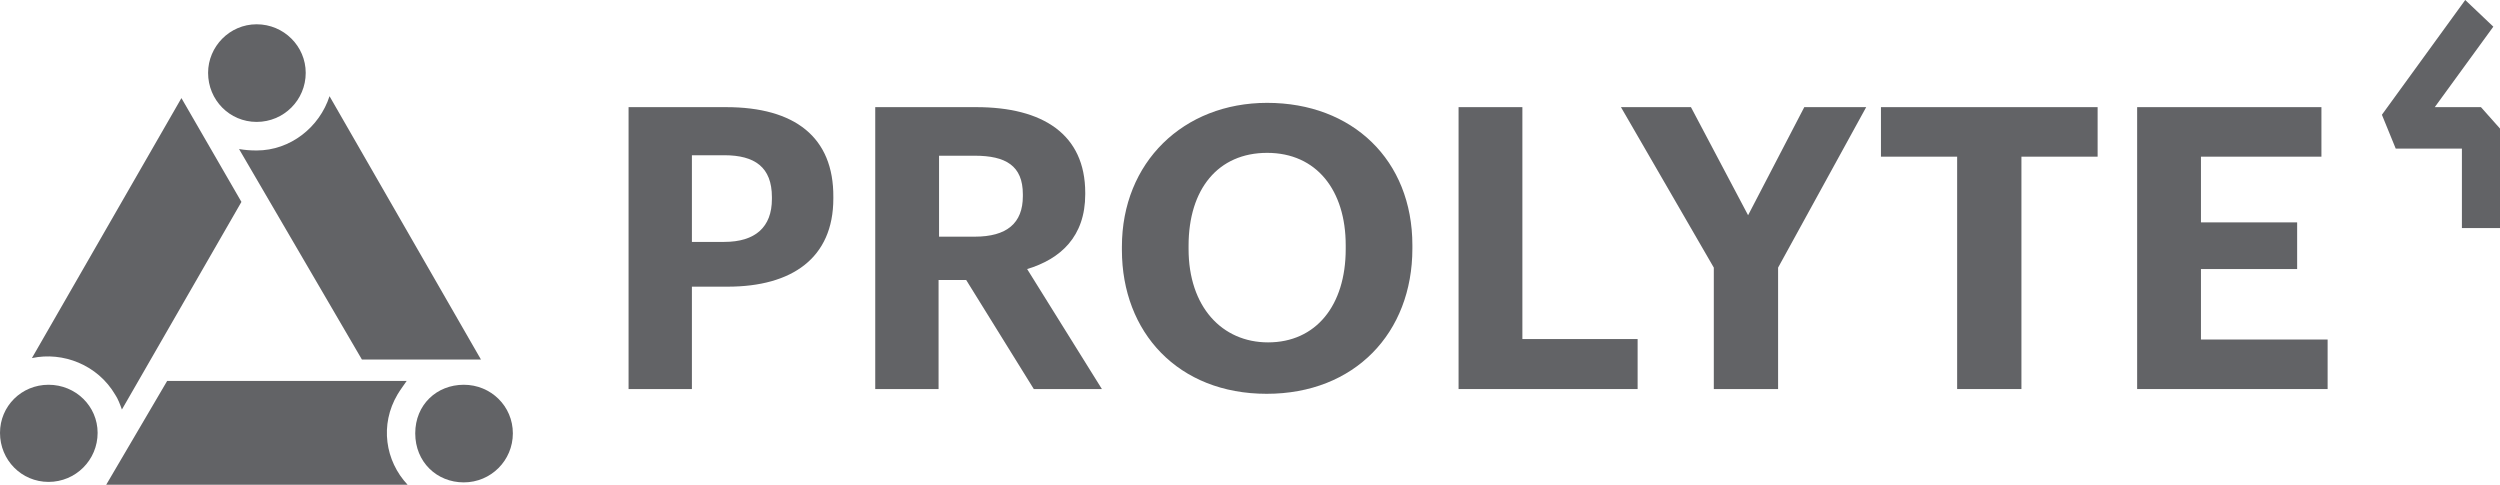 <?xml version="1.0" encoding="utf-8"?>
<!-- Generator: Adobe Illustrator 26.0.0, SVG Export Plug-In . SVG Version: 6.00 Build 0)  -->
<svg version="1.1" id="Layer_1" xmlns="http://www.w3.org/2000/svg" xmlns:xlink="http://www.w3.org/1999/xlink" x="0px" y="0px"
	 viewBox="0 0 525 101.9" style="enable-background:new 0 0 525 101.9;" xml:space="preserve">
<style type="text/css">
	.st0{fill:#626366;}
</style>
<g>
	<polygon class="st0" points="521,22.5 511.3,22.5 523.6,5.6 517.7,0 500.2,24.1 503.1,31.2 517,31.2 517,47.9 525,47.9 525,27 	"/>
	<path class="st0" d="M227.9,40.8v-0.3c0-12.3-8.9-18-22.9-18h-21.2v59.2h13.3V58.8h5.8l14.2,22.9h14.3l-15.7-25.2
		C222.7,54.4,227.9,49.7,227.9,40.8z M214.8,41.2c0,5.7-3.4,8.5-10.1,8.5h-7.5v-17h7.5c6.5,0,10.1,2.1,10.1,8.1V41.2z"/>
	<path class="st0" d="M152.5,22.5H132v59.2h13.3V60.2h7.5c13.5,0,22.2-6,22.2-18.5v-0.3C175.1,28.8,166.9,22.5,152.5,22.5z
		 M162.1,41.8c0,5.9-3.5,9-10,9h-6.8V32.6h6.8c6.4,0,10,2.5,10,8.8V41.8z"/>
	<polygon class="st0" points="395,32.9 411,32.9 411,81.7 424.5,81.7 424.5,32.9 440.5,32.9 440.5,22.5 395,22.5 	"/>
	<path class="st0" d="M266.1,21.6c-17.6,0-30.5,12.5-30.5,30.2v0.7c0,17.3,11.8,30.2,30.4,30.2c18.5,0,30.6-12.8,30.6-30.5v-0.7
		C296.6,33.6,284,21.6,266.1,21.6z M282.6,52.3c0,11.9-6.3,19.6-16.3,19.6c-9.7,0-16.7-7.5-16.7-19.6v-0.7
		c0-11.9,6.2-19.5,16.5-19.5c10.4,0,16.5,7.9,16.5,19.4V52.3z"/>
	<polygon class="st0" points="367.1,45.2 355.1,22.5 340.4,22.5 359.9,56.2 359.9,81.7 373.4,81.7 373.4,56.2 391.9,22.5 
		378.9,22.5 	"/>
	<polygon class="st0" points="462.2,56.5 482.4,56.5 482.4,46.7 462.2,46.7 462.2,32.9 487.5,32.9 487.5,22.5 448.8,22.5 
		448.8,81.7 488.8,81.7 488.8,71.3 462.2,71.3 	"/>
	<polygon class="st0" points="319.7,22.5 306.3,22.5 306.3,81.7 343.9,81.7 343.9,71.2 319.7,71.2 	"/>
	<path class="st0" d="M53.9,25.6c5.7,0,10.3-4.6,10.3-10.3c0-5.6-4.6-10.2-10.3-10.2S43.7,9.8,43.7,15.3
		C43.7,21,48.2,25.6,53.9,25.6z"/>
	<path class="st0" d="M50.2,31.3L76,75.5H101L69.2,20.2c-2.1,6.5-8.2,11.4-15.3,11.4C52.5,31.6,51.4,31.5,50.2,31.3z"/>
	<path class="st0" d="M10.2,80.8C4.5,80.8,0,85.3,0,90.9c0,5.7,4.5,10.3,10.2,10.3s10.3-4.6,10.3-10.3
		C20.5,85.3,15.9,80.8,10.2,80.8z"/>
	<path class="st0" d="M97.4,80.8c-5.7,0-10.2,4.2-10.2,10.2c0,6,4.5,10.3,10.2,10.3c5.7,0,10.3-4.6,10.3-10.3
		C107.7,85.3,103.1,80.8,97.4,80.8z"/>
	<path class="st0" d="M83.5,82.8c0.6-1,1.3-1.9,1.9-2.8H35.1l-12.8,21.8h63.3C80.9,96.8,79.7,89.2,83.5,82.8z"/>
	<path class="st0" d="M25.6,86l25.1-43.6L38.1,20.6L6.7,75.2c6.5-1.4,13.8,1.4,17.5,7.7C24.8,83.8,25.2,84.9,25.6,86z"/>
</g>
</svg>
